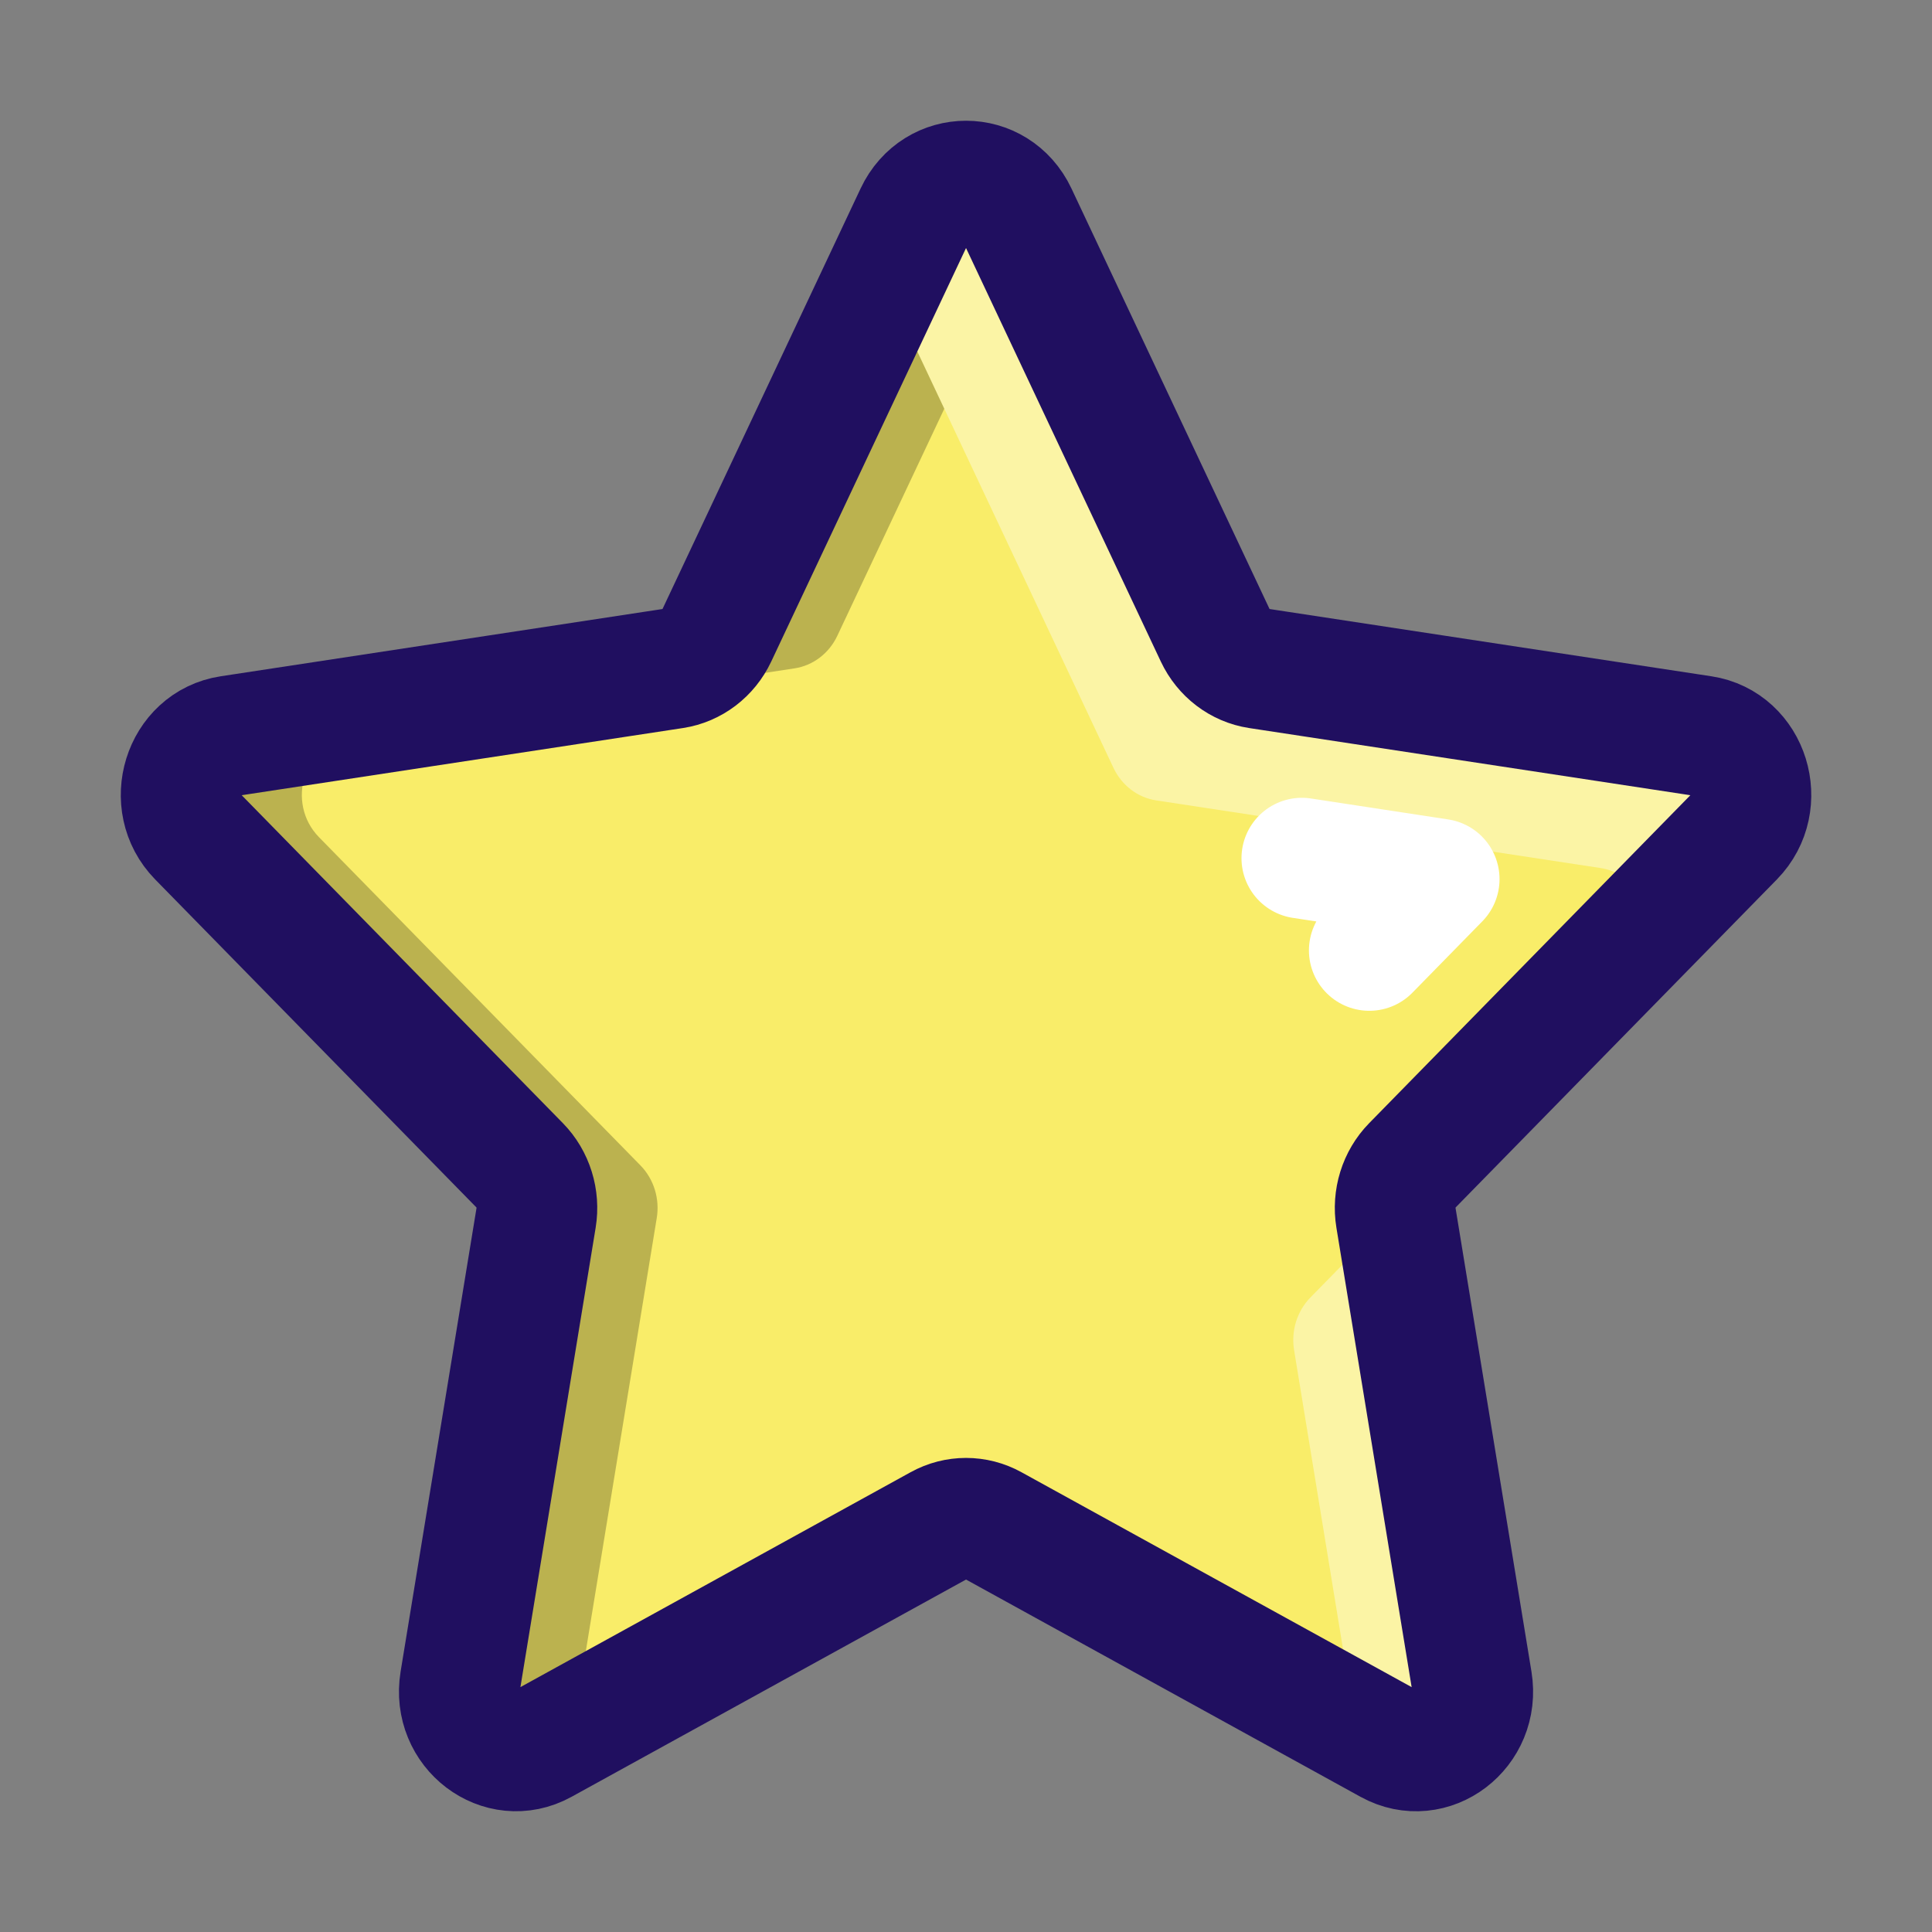 <?xml version="1.0" ?><!-- Uploaded to: SVG Repo, www.svgrepo.com, Generator: SVG Repo Mixer Tools -->
<svg width="800px" height="800px" viewBox="0 0 32 32" enable-background="new 0 0 32 32" id="Filled_Line" version="1.1" xml:space="preserve" xmlns="http://www.w3.org/2000/svg" xmlns:xlink="http://www.w3.org/1999/xlink"><rect x="0" y="0" width="32" height="32" fill="#808080" stroke="none"/><path d="M16.842,3.548l3.29,6.984c0.137,0.29,0.401,0.491,0.707,0.538l7.357,1.12  c0.77,0.117,1.077,1.108,0.52,1.677l-5.324,5.436c-0.221,0.226-0.322,0.551-0.27,0.87l1.257,7.676  c0.131,0.803-0.673,1.416-1.362,1.036l-6.58-3.624c-0.273-0.151-0.6-0.151-0.873,0l-6.58,3.624  c-0.688,0.379-1.493-0.233-1.362-1.036l1.257-7.676c0.052-0.319-0.049-0.644-0.27-0.87l-5.324-5.436  c-0.557-0.569-0.25-1.56,0.52-1.677l7.357-1.12c0.306-0.047,0.57-0.248,0.707-0.538l3.29-6.984  C15.503,2.817,16.497,2.817,16.842,3.548z" fill="#F9ED69" id="XMLID_1238_"/><path d="M9.621,27.849l1.257-7.676c0.052-0.319-0.049-0.644-0.27-0.87l-5.324-5.436  c-0.557-0.569-0.25-1.56,0.52-1.677l7.357-1.12c0.306-0.047,0.57-0.248,0.707-0.538L17,3.884l-0.158-0.336  c-0.344-0.731-1.339-0.731-1.683,0l-3.29,6.984c-0.137,0.29-0.401,0.491-0.707,0.538l-7.357,1.12  c-0.77,0.117-1.077,1.108-0.52,1.677l5.324,5.436c0.221,0.226,0.322,0.551,0.27,0.87l-1.257,7.676  c-0.131,0.803,0.673,1.416,1.362,1.036l0.742-0.408C9.63,28.295,9.583,28.082,9.621,27.849z" fill="#BBB24F" id="XMLID_1250_"/><path d="M23.122,20.173c-0.007-0.042-0.004-0.083-0.006-0.124l-1.412,1.442  c-0.221,0.226-0.322,0.551-0.27,0.87l1.017,6.214l0.565,0.311c0.688,0.379,1.493-0.233,1.362-1.036L23.122,20.173z" fill="#FBF4A5" id="XMLID_1248_"/><path d="M28.195,12.189l-7.357-1.12c-0.306-0.047-0.57-0.248-0.707-0.538l-3.29-6.984  c-0.344-0.731-1.339-0.731-1.683,0l-0.777,1.649c0.311,0.024,0.612,0.199,0.772,0.539l3.29,6.984  c0.137,0.29,0.401,0.491,0.707,0.538l7.357,1.12c0.48,0.073,0.78,0.486,0.803,0.924l1.405-1.435  C29.273,13.298,28.965,12.307,28.195,12.189z" fill="#FBF4A5" id="XMLID_1249_"/><path d="  M16.842,3.548l3.29,6.984c0.137,0.29,0.401,0.491,0.707,0.538l7.357,1.12c0.77,0.117,1.077,1.108,0.52,1.677l-5.324,5.436  c-0.221,0.226-0.322,0.551-0.27,0.87l1.257,7.676c0.131,0.803-0.673,1.416-1.362,1.036l-6.58-3.624c-0.273-0.151-0.6-0.151-0.873,0  l-6.58,3.624c-0.688,0.379-1.493-0.233-1.362-1.036l1.257-7.676c0.052-0.319-0.049-0.644-0.27-0.87l-5.324-5.436  c-0.557-0.569-0.25-1.56,0.52-1.677l7.357-1.12c0.306-0.047,0.57-0.248,0.707-0.538l3.29-6.984  C15.503,2.817,16.497,2.817,16.842,3.548z" fill="none" id="XMLID_822_" stroke="#200F60" stroke-linecap="round" stroke-linejoin="round" stroke-miterlimit="10" stroke-width="2"/><polyline fill="none" id="XMLID_1245_" points="  21.563,14.214 23.837,14.561 22.68,15.742 " stroke="#FFFFFF" stroke-linecap="round" stroke-linejoin="round" stroke-miterlimit="10" stroke-width="2"/></svg>